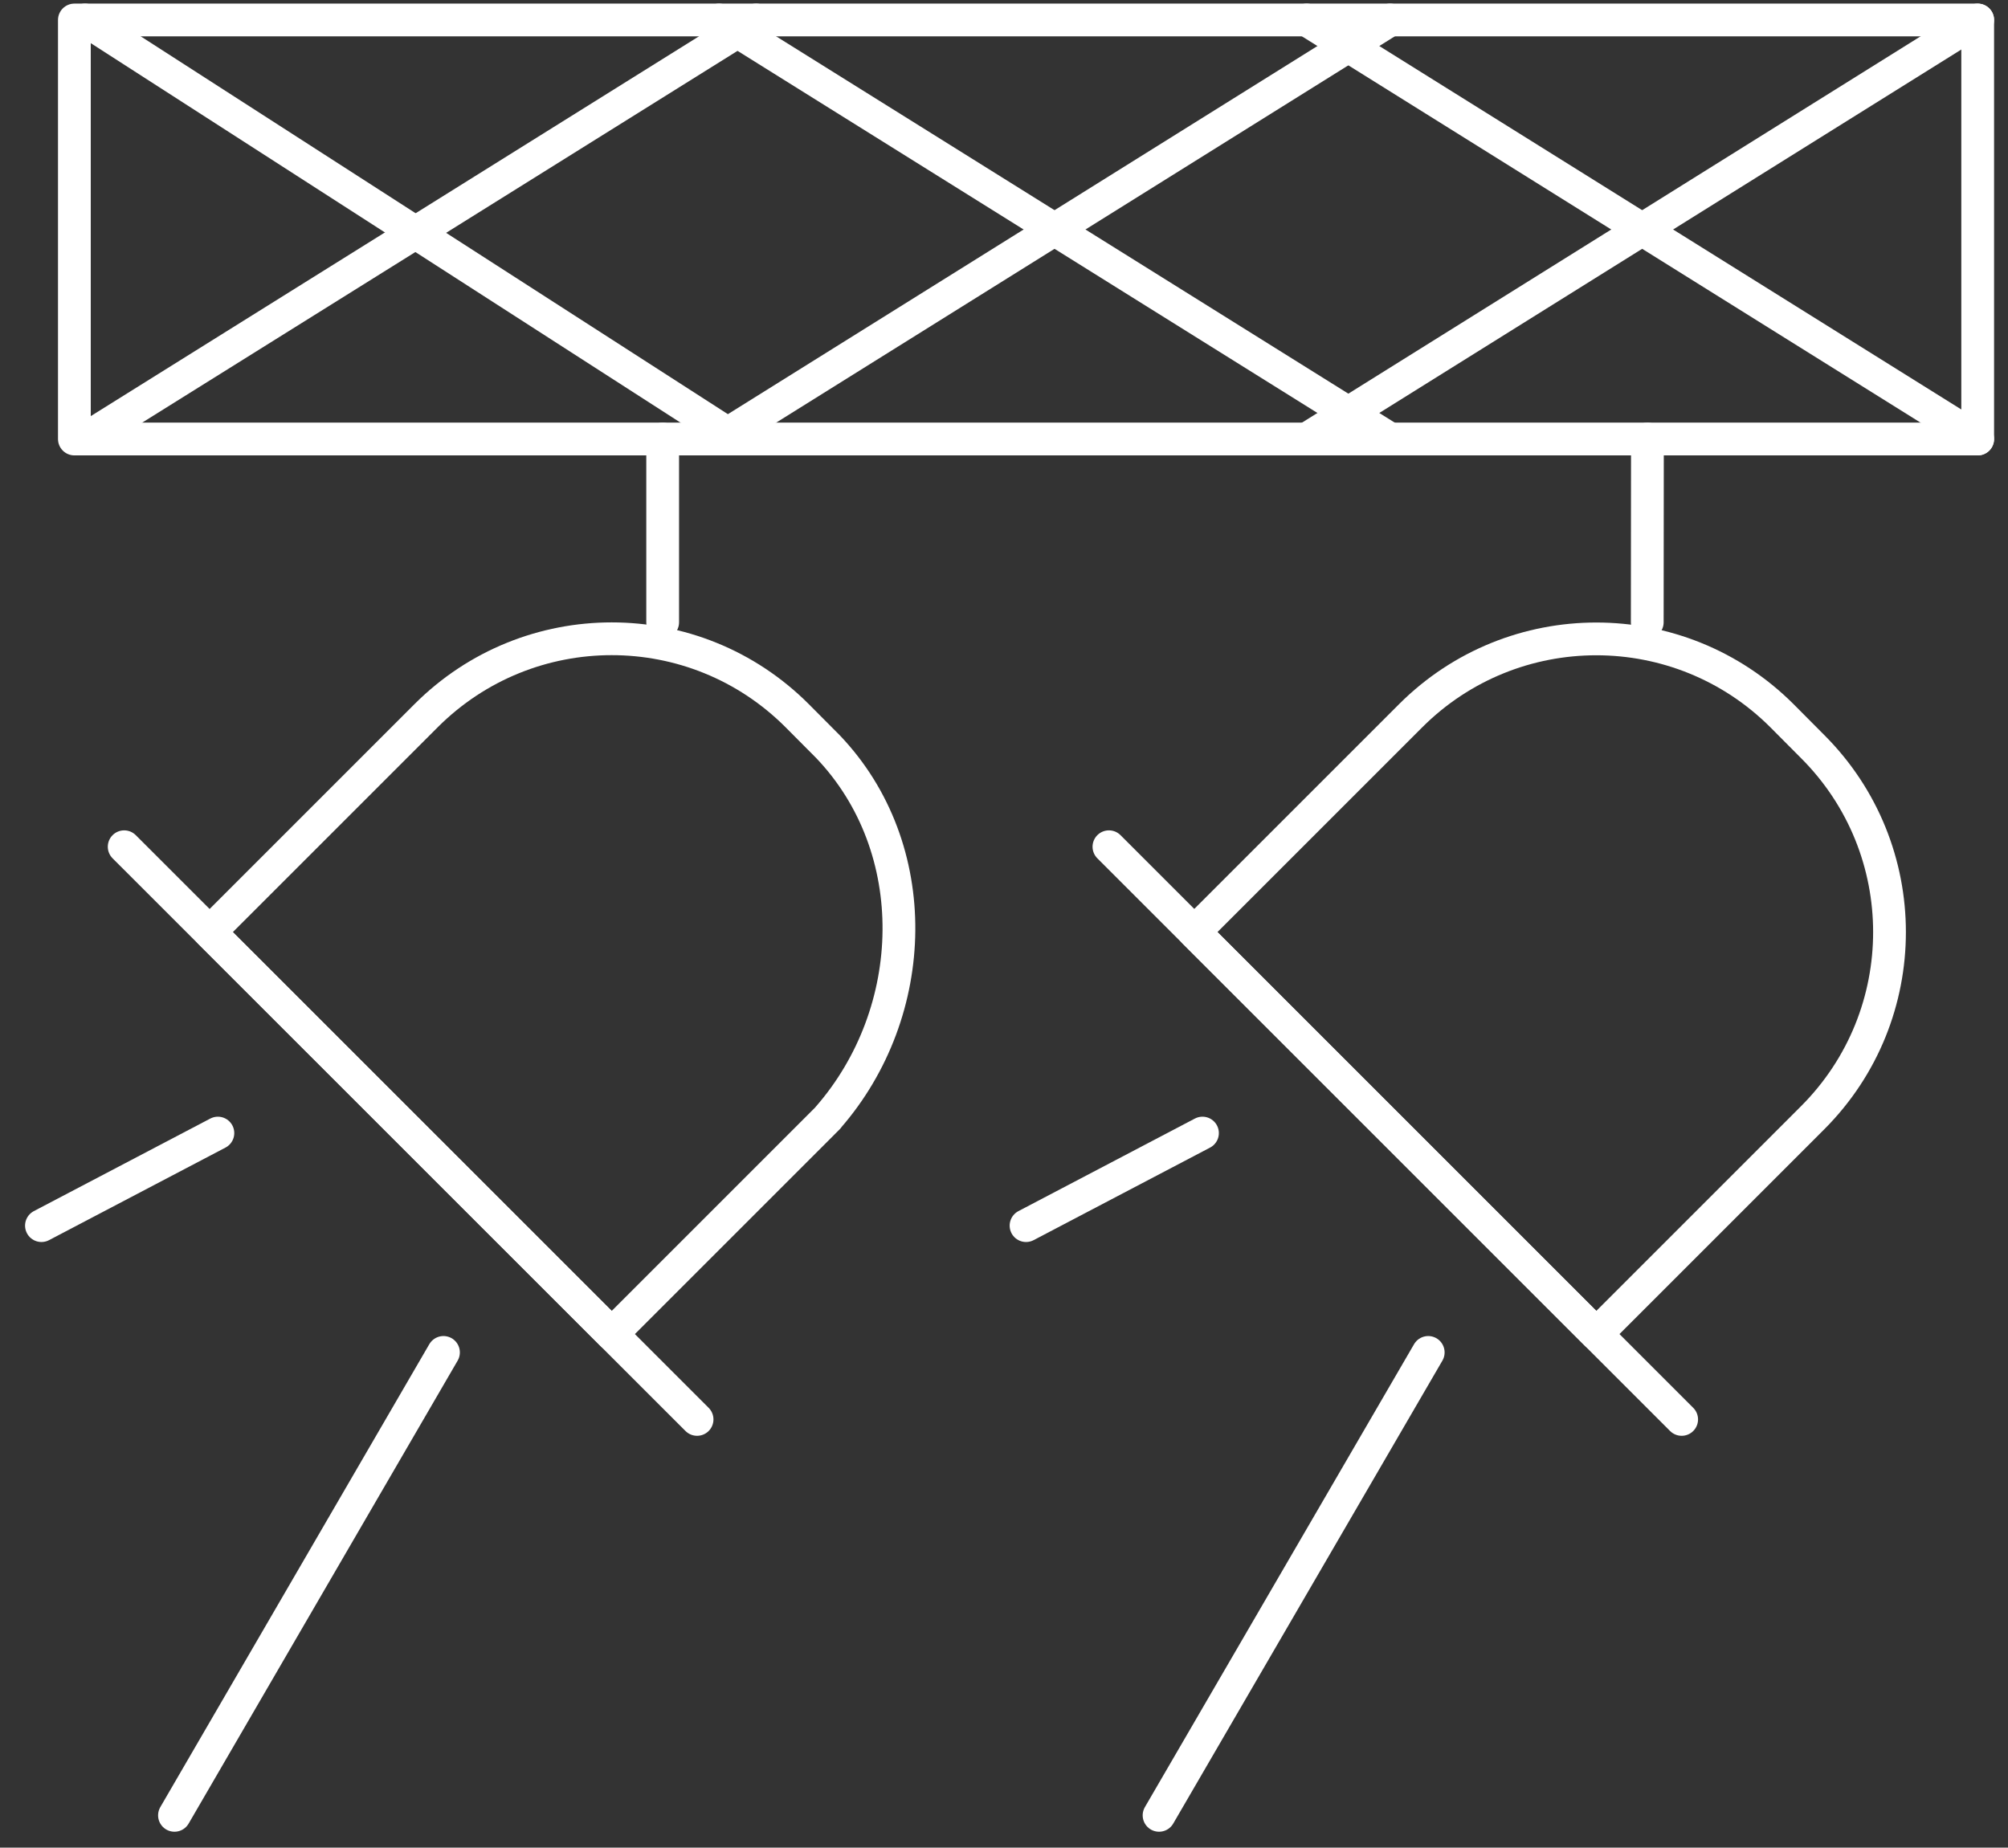 <?xml version="1.0" encoding="UTF-8"?><svg id="a" xmlns="http://www.w3.org/2000/svg" xmlns:xlink="http://www.w3.org/1999/xlink" viewBox="0 0 122.57 112.79"><rect x="0" y="0" width="122.57" height="112.79" fill="#333333" stroke="none"/><defs><style>.v,.w{fill:none;}.w{stroke:#fff;stroke-linecap:round;stroke-linejoin:round;stroke-width:2px;}.x{clip-path:url(#c);}</style><clipPath id="c"><rect class="v" x=".68" y="-.63" width="121.89" height="113.29"/></clipPath></defs><g id="b"><g class="x"><g id="d"><rect id="e" class="w" x="4.54" y="1.22" width="116.18" height="25.58"/><path id="f" class="w" d="M50.55,68.23l-13.21,13.21-24.54-24.54,13.21-13.21c6.26-6.26,16.4-6.26,22.65,0l1.88,1.89c5.91,6.19,5.64,16.2,0,22.65Z"/><line id="g" class="w" x1="7.58" y1="51.69" x2="42.55" y2="86.65"/><line id="h" class="w" x1="40.45" y1="37.99" x2="40.45" y2="26.8"/><line id="i" class="w" x1="27.07" y1="82.56" x2="10.65" y2="110.82"/><line id="j" class="w" x1="13.3" y1="69.17" x2="2.53" y2="74.82"/><path id="k" class="w" d="M110.65,68.23l-13.21,13.21-24.54-24.54,13.21-13.21c6.26-6.25,16.4-6.25,22.66,0l1.88,1.89c6.25,6.25,6.25,16.39,0,22.65Z"/><line id="l" class="w" x1="67.69" y1="51.69" x2="102.65" y2="86.65"/><line id="m" class="w" x1="100.55" y1="37.99" x2="100.56" y2="26.8"/><line id="n" class="w" x1="87.18" y1="82.56" x2="70.75" y2="110.82"/><line id="o" class="w" x1="73.4" y1="69.17" x2="62.63" y2="74.82"/><line id="p" class="w" x1="5.19" y1="1.22" x2="44.94" y2="26.8"/><line id="q" class="w" x1="5.19" y1="26.8" x2="46.15" y2="1.22"/><line id="r" class="w" x1="43.89" y1="1.22" x2="84.85" y2="26.8"/><line id="s" class="w" x1="43.89" y1="26.8" x2="84.85" y2="1.22"/><line id="t" class="w" x1="79.76" y1="1.22" x2="120.72" y2="26.8"/><line id="u" class="w" x1="79.76" y1="26.8" x2="120.72" y2="1.22"/></g></g></g></svg>